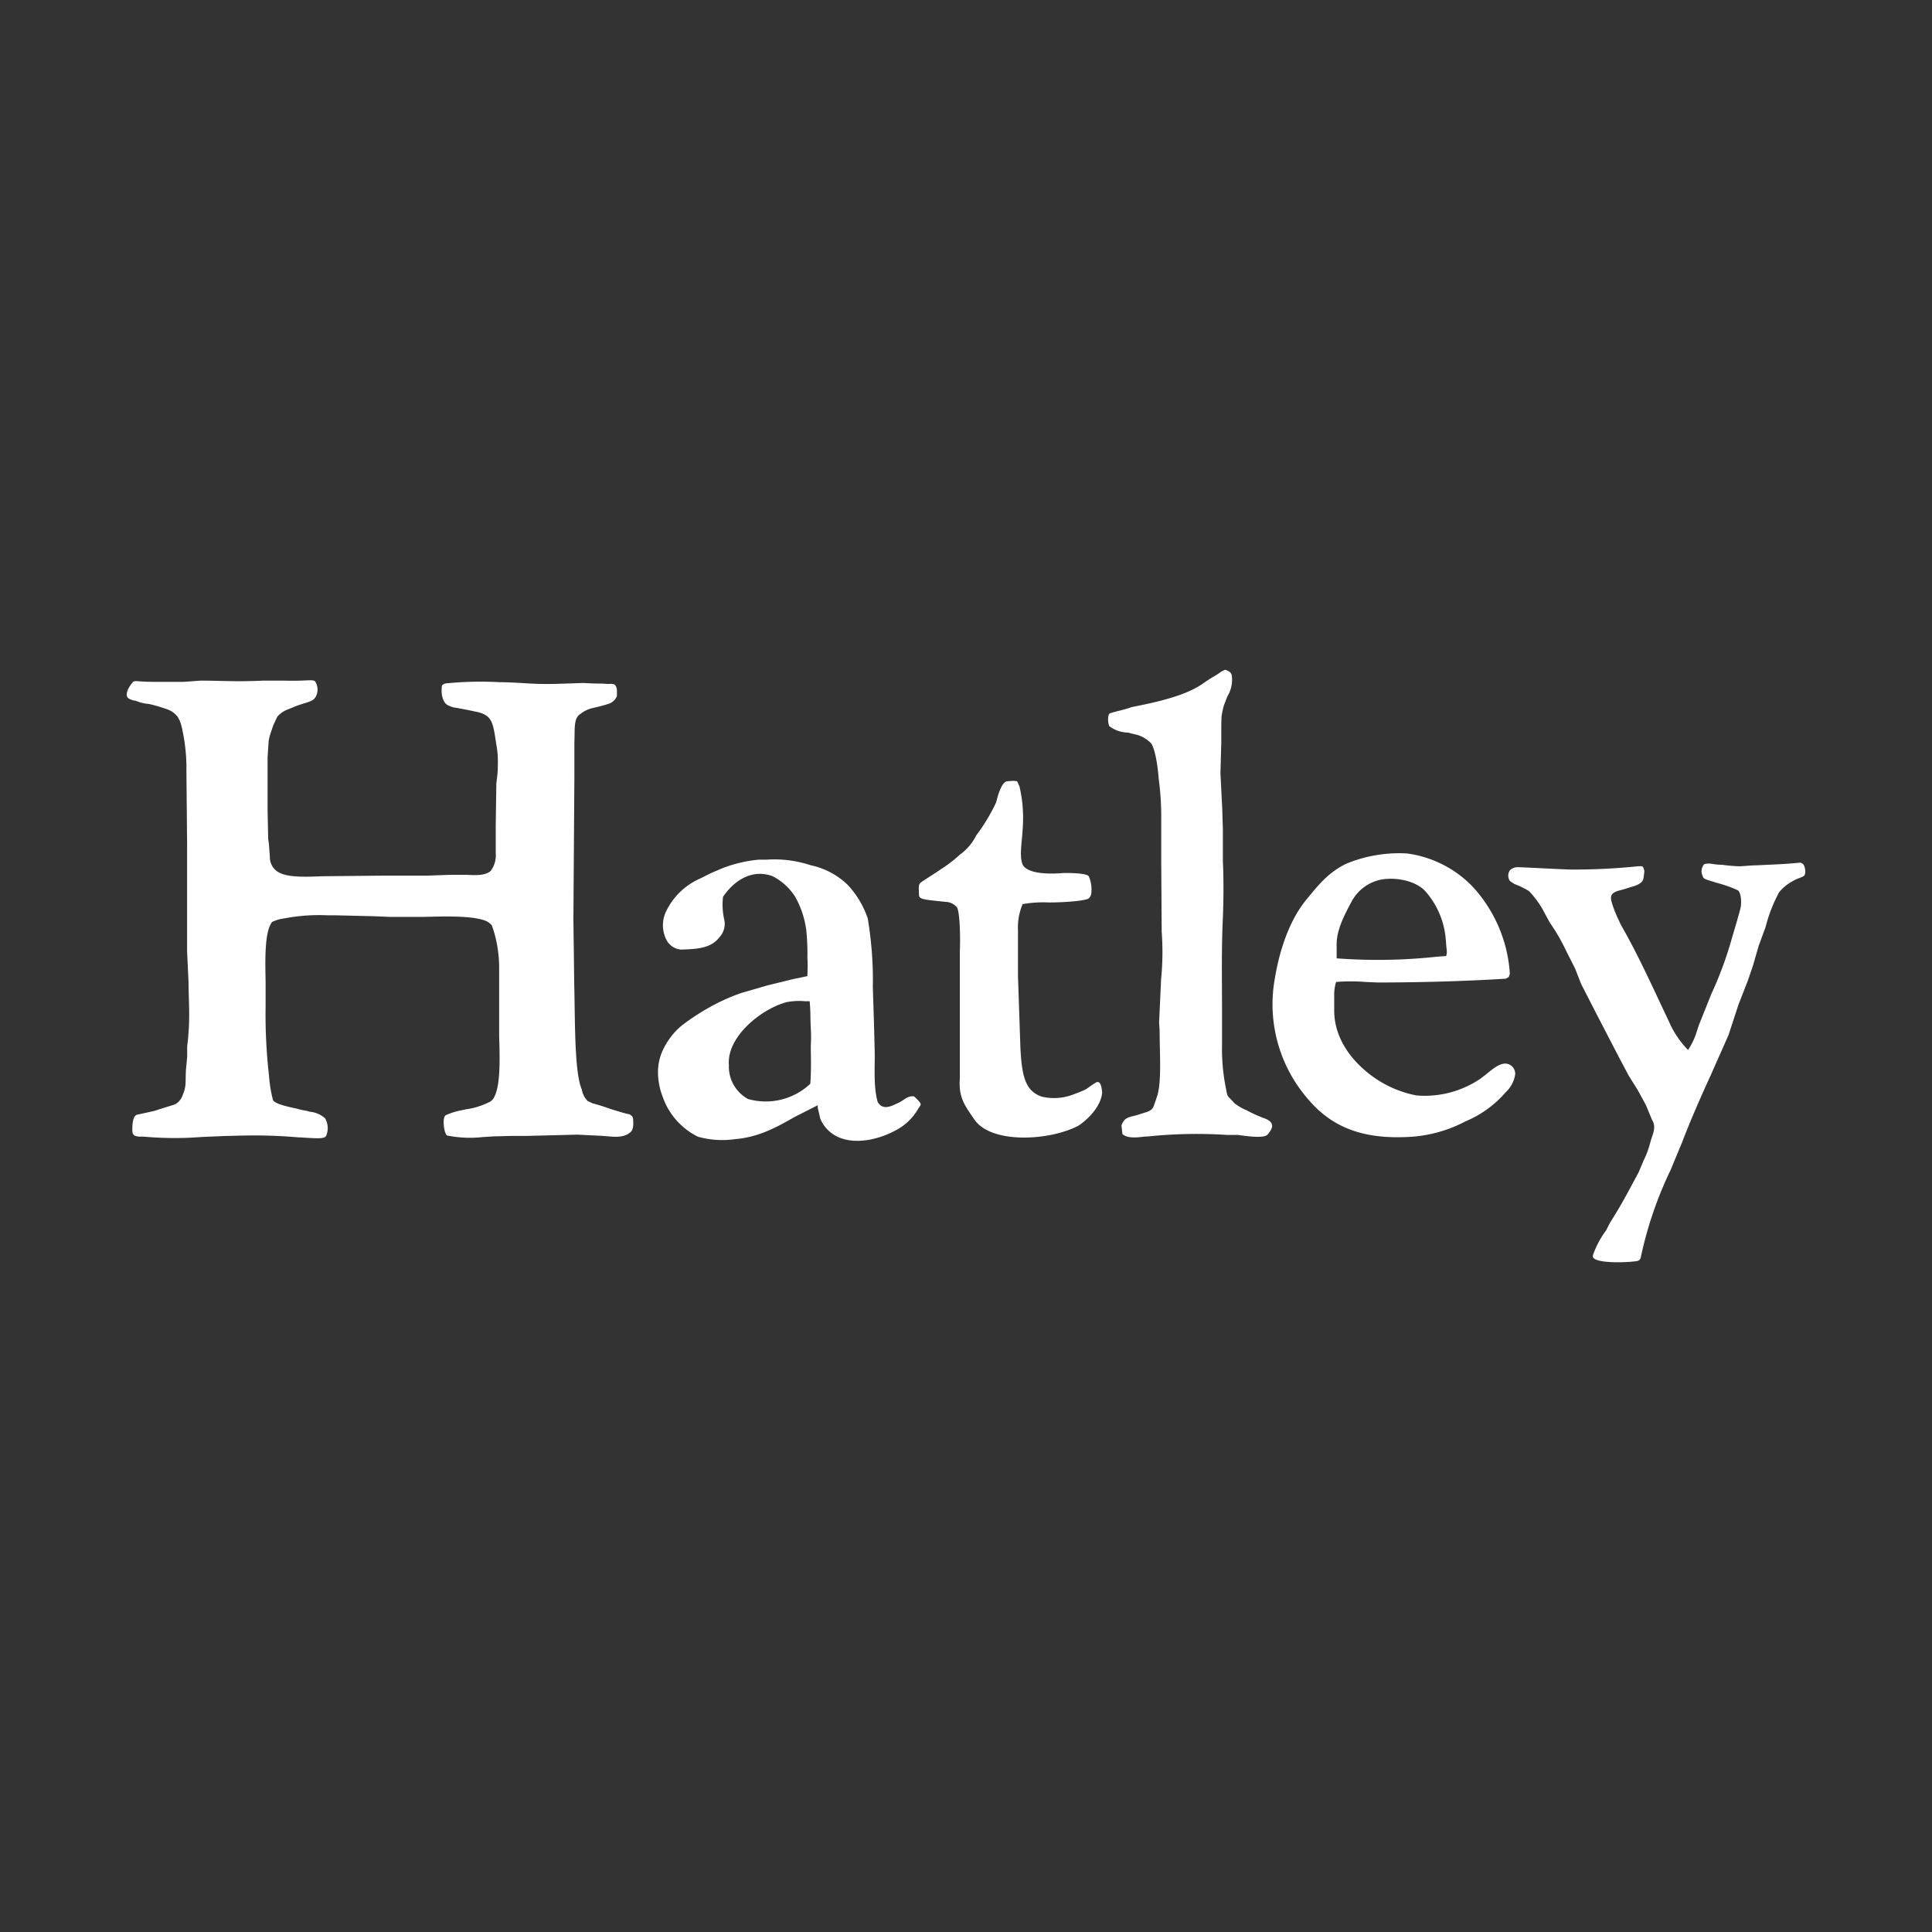 <svg xmlns="http://www.w3.org/2000/svg" viewBox="0 0 254.22 254.22"><rect x="0" y="0" width="254.22" height="254.22" fill="#333333" stroke="none"/><g id="Layer_2" data-name="Layer 2"><g id="Layer_2-2" data-name="Layer 2"><rect width="254.22" height="254.22" style="fill:none"/></g><g id="Layer_3" data-name="Layer 3"><path d="M121,145a6.29,6.29,0,0,0-.73-.73c-.84-.13-1.32.51-2,.82-.84.39-2.09,1.13-2.78-.09-.55-2-.37-4.09-.39-6.45l-.09-3.64-.16-5a49.11,49.11,0,0,0-.67-9.07,12.3,12.3,0,0,0-2.6-4.37,9.93,9.93,0,0,0-4.92-2.62,15.13,15.13,0,0,0-5.83-.73l-1,0A17.41,17.41,0,0,0,95,114.27l-1.41.6-1.46.73a8.93,8.93,0,0,0-4.41,4.18,4.21,4.21,0,0,0-.14,3.65,2.4,2.4,0,0,0,2,1.52c2.33-.07,4-.2,5.1-1.64a2.58,2.58,0,0,0,.62-2.3,8.76,8.76,0,0,1-.16-3c1.19-1.79,3.54-3.79,6.49-2.73a7.61,7.61,0,0,1,3,2.72,12.14,12.14,0,0,1,1.46,4.37,29.63,29.63,0,0,1,.15,3.65c.07,1,0,2.05,0,2.42l-1.9.4-3.35.82-2,.58-1.42.41a25.91,25.91,0,0,0-4.13,1.85A29.23,29.23,0,0,0,89.64,135a9.22,9.22,0,0,0-2.33,3,6.78,6.78,0,0,0-.73,3.12,9.12,9.12,0,0,0,.61,3.18,9.26,9.26,0,0,0,4.64,5.27,11.75,11.75,0,0,0,4.9.32c3.12-.25,5.51-1.59,7.82-2.91l3.06-1.55a1.69,1.69,0,0,0,0,.37l.32,1.38a4.58,4.58,0,0,0,2.8,2.61c2.32.8,5.21,0,7.14-1.06a7.25,7.25,0,0,0,2.91-2.77C121.11,145.4,121.29,145.41,121,145Zm-14.38-2.39a8.55,8.55,0,0,1-8.2,2,4.87,4.87,0,0,1-2.51-4.45c-.31-3.77,4.31-7.42,7.58-8.29a8.74,8.74,0,0,1,2.5-.12h.55c.06.68.1,1.39.1,2.09,0,1,.12,2.24.07,3.22s0,1.64,0,2.64,0,1.8-.09,2.9Z" style="fill:#fff;fill-rule:evenodd"/><path d="M82.86,146.63a11.17,11.17,0,0,1-1.35-.35l-1.19-.36a24,24,0,0,0-2.32-.73l-.66-.31a2.72,2.72,0,0,1-.78-1.52c-1-2.19-.88-9.31-1-13.81L75.45,121l.13-18.86,0-3.38,0-1.16c.08-1.71-.12-3.08.77-3.64a4.1,4.1,0,0,1,1.71-.81c.72-.16,1.42-.34,2.12-.57a1.82,1.82,0,0,0,1-1v-.79C81.07,89.79,80.46,90,80,90c-1.2-.1-.77,0-3.31-.13l-3.26.11c-3.53.1-4.37-.17-7.78-.22a45.71,45.71,0,0,0-6.72.14h-.16l-.31.08c-.38.23-.32.16-.35.9V91c0,.46.2,1.53.84,1.8a3.18,3.18,0,0,0,1.16.35c.73.12,2.77.55,2.77.55,2,.5,2,1.57,2.44,4.33a11.72,11.72,0,0,1,.19,2c0,.78,0,1.6-.12,2.4l-.08.65-.08,5.62V111c0,.43,0,.86,0,1.27a3.43,3.43,0,0,1-.67,2.34c-.73.61-1.88.57-3.25.5l-2,0-3.08.11H50.44l-8.1.08c-2.72.12-5.06.15-6.1-.83a2.26,2.26,0,0,1-.73-1.71L35.38,111l-.09-.59-.08-3.78v-7l.14-2.11a6.94,6.94,0,0,1,.27-1.09c.19-.54.34-1,.34-1l.53-1.13a3.39,3.39,0,0,1,1.19-.87l1.37-.56c1.51-.53,2.12-.55,2.48-1.16a2,2,0,0,0-.07-2.06c-.36-.3-1.23,0-4-.09H34.67c-3.73.17-5.53,0-8.29,0l-2.18.16H20.31c-2.91,0-2.55-.36-3.08.35s-.73,1.46-.37,1.79a2.26,2.26,0,0,0,1,.35,5.7,5.7,0,0,0,1.72.42,17.05,17.05,0,0,1,2.19.63,2.92,2.92,0,0,1,1.45.88c.22.19.19.27.41.65a6.5,6.5,0,0,1,.39,1.37,23.91,23.91,0,0,1,.51,4.46v.86l.09,9.56v14.15l.19,4.11c0,1.34.08,2.65.08,3.91a31.46,31.46,0,0,1-.26,4.45v1.41l-.16,1.67c-.09,1.45.08,2.18-.39,3.23A2.17,2.17,0,0,1,23,145.33l-1.46.45-1.28.41-2.19.48c-.57.09-.66,1.19-.66,2s.38.8.8.89h.68a45.09,45.09,0,0,0,7.62.05l3.05-.13,2.49-.06a67.09,67.09,0,0,1,7.23.24h.18c2.27.14,3.24.23,3.46-.21a2.59,2.59,0,0,0-.14-2.29,3.4,3.4,0,0,0-2-.87l-.45-.13a8.27,8.27,0,0,1-1.1-.23c-.49-.16-2.95-.53-3.31-1.18a18,18,0,0,1-.52-3.18,71,71,0,0,1-.45-9.22v-3.21c-.06-2.8-.15-6.65.88-7.84a5.37,5.37,0,0,1,1.62-.46l.61-.11a24.39,24.39,0,0,1,5.05-.29h1l5.1.12,2.11.09,4.43,0c2.92-.08,6-.15,7.82.4a2.2,2.2,0,0,1,1.16.73,16.92,16.92,0,0,1,.95,5.41v9.15c.09,2.91.19,6.41-.64,8a1.43,1.43,0,0,1-.84.76,9.33,9.33,0,0,1-2.78.85l-.78.16a9.16,9.16,0,0,0-2,.64c-.5.34-.2,2.42.18,2.66a15.16,15.16,0,0,0,4.7.21l1.4-.09,2.35-.06h2l6.7-.17,3.06.15,1.2.09c1.54.16,2.33-.15,2.82-.65,0,0,.29-.26.28-1.13S83.25,146.93,82.86,146.63Z" style="fill:#fff;fill-rule:evenodd"/><path d="M166.51,147.2a17.29,17.29,0,0,1-2.52-1.13,6.06,6.06,0,0,1-1.59-.94c-.87-1-.87-.68-1.05-1.74a26,26,0,0,1-.55-5.91v-4.37c0-4-.09-8.07.11-12.34.09-2.28.12-5,0-7.41v-4.21l-.08-2.66-.24-4.75.11-4,0-1.57s0-1.59.05-2a12.72,12.72,0,0,1,.29-1.34l.46-1.19a4.2,4.2,0,0,0,.6-2.61c0-.39-.24-.73-.92-.9l-.51.26c-.73.55-.88.54-1.92,1.23-.82.55-2.3,1.92-8.8,3.21l-1.1.23c-.89.33-1.84.5-2.76.78-.4.12-.32,1.46-.09,1.74a4.27,4.27,0,0,0,2.47.82l.3.09.38.09.51.12a4.31,4.31,0,0,1,1.8,1.1c.5.67.87,2.82,1,4.61a38.33,38.33,0,0,1,.34,4.68v6.4l.06,9.12a36.36,36.36,0,0,1-.08,6.26l-.26,5.65.07,1.15c0,3.21.3,6.85-.39,8.75,0,0,0,0-.23.67s-.26.9-1,1.21l-1.46.46c-1,.26-1.54.26-1.94,1.31,0,.1.13,1.16.13,1.16.73.64,2.11.42,3,.32h.25a61.85,61.85,0,0,1,10.54-.21h1.4c1.55.21,3.5.47,3.93-.08S168,147.84,166.51,147.2Z" style="fill:#fff;fill-rule:evenodd"/><path d="M144.18,142.46c-.73.44-.92.65-1.32.88s-1.78.73-1.78.73a7,7,0,0,1-4,.23c-2.15-.73-2.62-2.65-2.81-6.4l-.32-9.47v-1.81l0-2.6,0-1.6a7.85,7.85,0,0,1,.61-3.45,15.36,15.36,0,0,1,3.45-.22c2,0,5-.21,5.3-.58a1.12,1.12,0,0,0,.3-.78,4.31,4.31,0,0,0-.34-2.07c-.21-.46-3-.48-3.56-.43s-4.68.36-5.21-1.28c-.37-1.19,0-3,.06-4.47a18.31,18.31,0,0,0-.41-5.65l-.25-.56c0-.3-1.18-.13-1.33-.13-.85,0-1.4,2.44-1.41,2.47l-.12.39a25,25,0,0,1-2.6,4.29,6.71,6.71,0,0,1-2.12,2.49,16.67,16.67,0,0,1-1.79,1.45l-1.23.83-1.65,1.07c-.82.53-.78.49-.73,1.81,0,.73.21.73,3.5,1.07a2,2,0,0,1,1.5.73c.32.44.48,3.27.38,5.83v16.69c-.2,2.56.73,3.64,1.89,5.36,2.23,3.3,9.95,2.82,13.68.86.05,0,2.92-1.89,3.16-4.37C145,143.49,144.91,142,144.18,142.46Z" style="fill:#fff"/><path d="M199.37,141.13a1.38,1.38,0,0,0-.65-1c-1-.58-2.12.37-3.14,1.21l-.81.62a13.07,13.07,0,0,1-8.41,2.18,14.57,14.57,0,0,1-6.62-3.18c-1.59-1.33-4.18-4.08-4.18-8l0-.95c0-.38,0-.73,0-1.16a5.35,5.35,0,0,1,.25-1.64,25.26,25.26,0,0,1,3.89,0l1.54.07c5.68,0,11.83-.18,16.89-.5l.4-.22.14-.44a18.6,18.6,0,0,0-5-11.56,14.69,14.69,0,0,0-8.54-4.26,18.22,18.22,0,0,0-8,1.36c-2.37,1.17-3.59,2.72-5.27,4.76-2.81,3.45-3.8,8.42-4.11,10.33a19,19,0,0,0,3,14.11c2.61,3.7,6.11,7.08,14.14,6.76a17.94,17.94,0,0,0,7.95-2.07,14.24,14.24,0,0,0,5.3-3.84,4,4,0,0,0,1.24-2.4A.68.68,0,0,0,199.37,141.13Zm-23.49-15V125l0-.72c0-1.72.78-3.47,1.93-5.57a5.66,5.66,0,0,1,4.09-3c2.19-.32,4.58.35,5.68,1.59a10.91,10.91,0,0,1,2.67,6.44l.06.78a6.85,6.85,0,0,1,.07.78,2.1,2.1,0,0,1-.09.5l-1.14.08a72.32,72.32,0,0,1-13.31.22Z" style="fill:#fff;fill-rule:evenodd"/><path d="M237.23,113.68c-.23-.16-.28-.18-.47-.16-1.71.18-3.55.24-5.6.34-.65,0-1.67.11-2.3.13a21.93,21.93,0,0,1-2.28-.2c-1,0-1.51-.21-1.92-.15s-.4,0-.61.36a1.43,1.43,0,0,0-.14.84,2.85,2.85,0,0,0,.22.64c.13.24,1,.42,1.7.67a16.67,16.67,0,0,1,2.85,1c.46.38.45,1.59.39,2.09s-1.12,4-1.12,4a48.54,48.54,0,0,1-2.77,7.56l-1.64,4.1-.24.73a9.13,9.13,0,0,1-1.18,2.53,12.31,12.31,0,0,1-2.5-3.71l-1.05-2.23c-1.64-3.49-3.32-7.11-5.29-10.53l-.51-1.1a14.26,14.26,0,0,1-.73-2c-.19-.73,0-1.18,1.21-1.46.8-.21.68-.21,1.66-.5,0,0,1.21-.3,1.33-1,.06-.32.1-.64.13-1l-.05-.24c-.15-.31,0-.46-.8-.4a83.93,83.93,0,0,1-8.83.43c-2.37-.08-6.63-.33-6.81-.3a1.49,1.49,0,0,0-1.18.37,1.22,1.22,0,0,0,0,1.45l.57.38a11.33,11.33,0,0,1,1.92.93,12.67,12.67,0,0,1,1.72,2.27l1,1.85a25.54,25.54,0,0,1,2.19,3.79l1.16,2.29.78,2,2.12,4.14,2.76,5.32,1.38,2.61,1.16,1.85,1.12,2.05.8,1.93c.62,1,.06,1.93-.18,2.8a12.45,12.45,0,0,1-.94,2.58l-.63,1.5c-1.46,2.72-2.22,4.2-3.79,6.68l-.51,1a11.79,11.79,0,0,0-1.72,3.25c-.39,1.16,4.46,1,5.83.77a.6.6,0,0,0,.46-.47,50.56,50.56,0,0,1,3.93-11.52l1.51-3.64c1.15-3,2.47-6,3.76-8.81l2.35-5.31,1.31-4L230,129l.68-2,.73-2.53.91-2.48a19.67,19.67,0,0,1,1.8-4.61,6,6,0,0,1,1.8-1.45c.46-.3.92-.38,1.38-.63S237.48,113.83,237.23,113.68Z" style="fill:#fff;fill-rule:evenodd"/></g></g></svg>